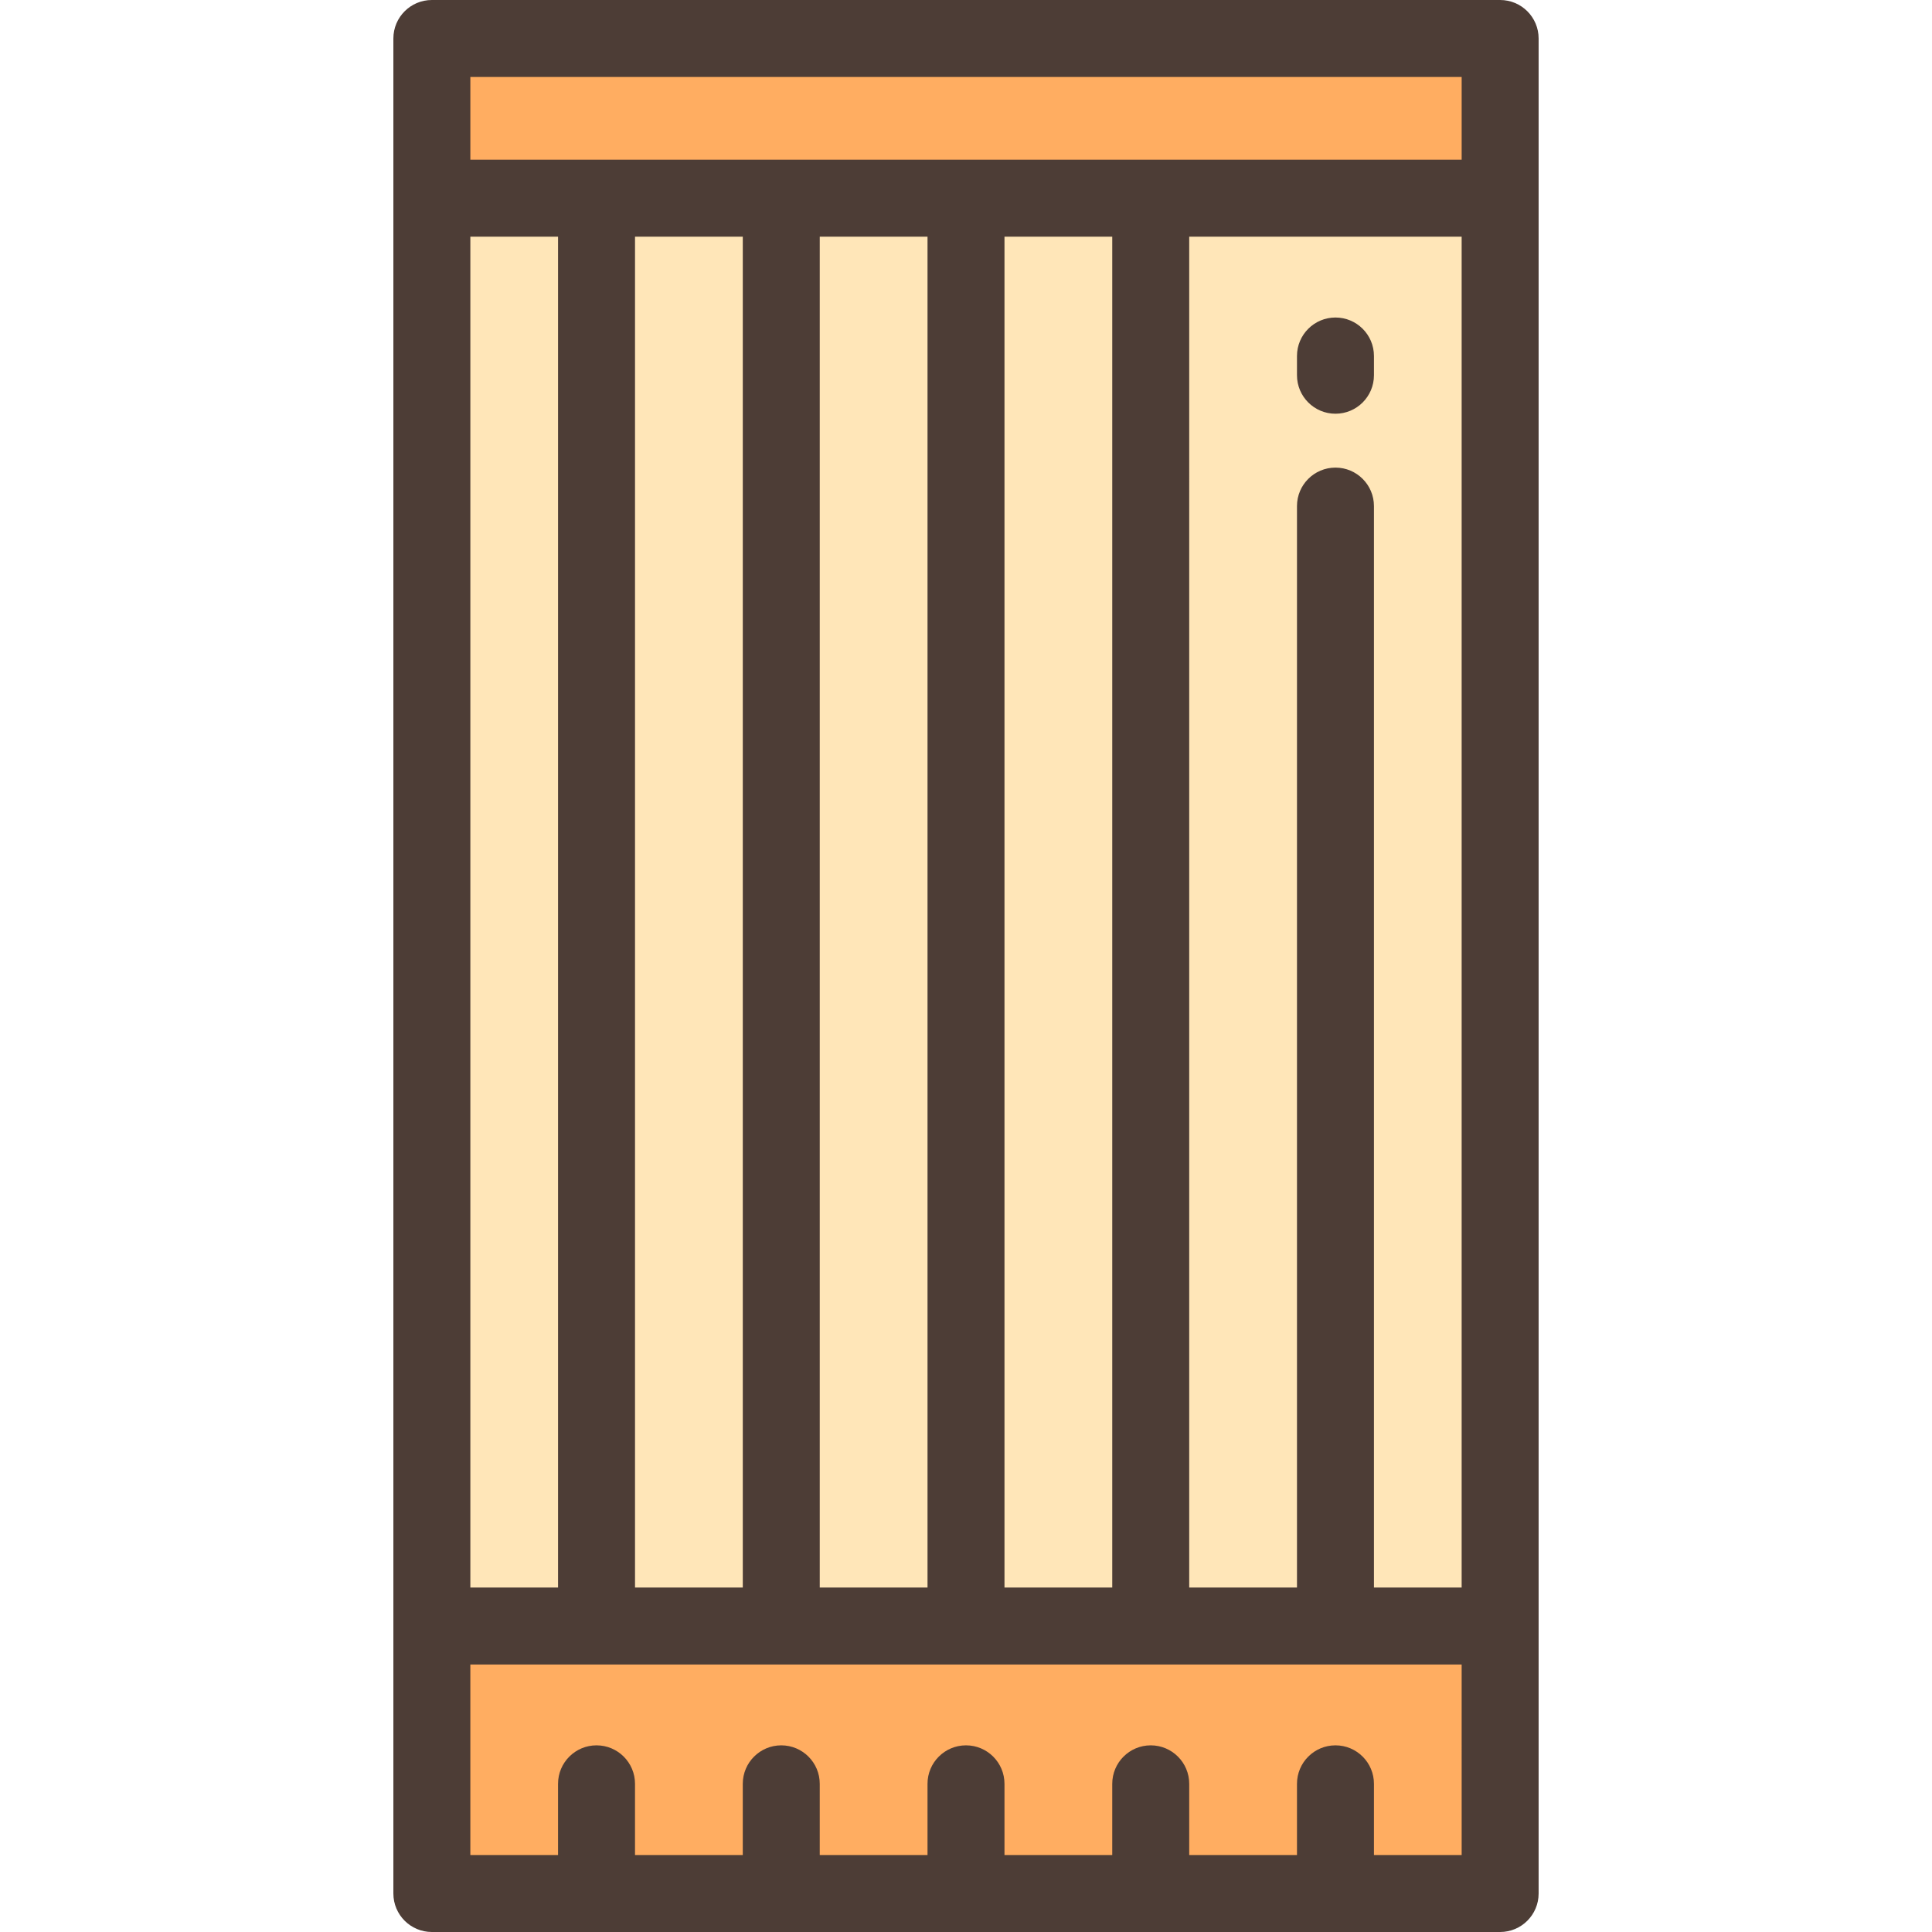 <?xml version="1.0" encoding="iso-8859-1"?>
<!-- Uploaded to: SVG Repo, www.svgrepo.com, Generator: SVG Repo Mixer Tools -->
<svg version="1.1" id="Layer_1" xmlns="http://www.w3.org/2000/svg" xmlns:xlink="http://www.w3.org/1999/xlink" 
	 viewBox="0 0 512 512" xml:space="preserve">
<g>
	<rect x="114.445" y="430.916" style="fill:#FFAD61;" width="283.109" height="70.884"/>
	<rect x="114.445" y="10.199" style="fill:#FFAD61;" width="283.109" height="42.327"/>
</g>
<rect x="114.445" y="52.526" style="fill:#FFE6B8;" width="283.109" height="378.39"/>
<g>
	<path style="fill:#4D3D36;" d="M104.248,501.801c0,5.633,4.567,10.199,10.199,10.199h283.105c5.632,0,10.199-4.566,10.199-10.199
		V10.199C407.752,4.566,403.185,0,397.553,0H114.447c-5.632,0-10.199,4.566-10.199,10.199V501.801z M353.912,123.92
		c-5.632,0-10.199,4.566-10.199,10.199v286.598h-28.558V62.725h72.198v357.992h-23.242V134.12
		C364.112,128.486,359.544,123.92,353.912,123.92z M124.647,62.725h23.242v357.992h-23.242V62.725z M168.287,62.725h28.558v357.992
		h-28.558V62.725z M217.243,62.725h28.558v357.992h-28.558V62.725z M266.199,62.725h28.558v357.992h-28.558V62.725z M124.647,20.398
		h262.707v21.928H124.647V20.398z M387.354,491.602h-23.242v-18.869c0-5.633-4.567-10.199-10.199-10.199
		c-5.632,0-10.199,4.566-10.199,10.199v18.869h-28.558v-18.869c0-5.633-4.567-10.199-10.199-10.199
		c-5.632,0-10.199,4.566-10.199,10.199v18.869h-28.558v-18.869c0-5.633-4.567-10.199-10.199-10.199
		c-5.632,0-10.199,4.566-10.199,10.199v18.869h-28.558v-18.869c0-5.633-4.567-10.199-10.199-10.199s-10.199,4.566-10.199,10.199
		v18.869h-28.558v-18.869c0-5.633-4.567-10.199-10.199-10.199s-10.199,4.566-10.199,10.199v18.869h-23.242v-50.486h262.707V491.602z
		"/>
	<path style="fill:#4D3D36;" d="M364.112,94.343c0-5.633-4.567-10.199-10.199-10.199c-5.632,0-10.199,4.566-10.199,10.199v5.1
		c0,5.633,4.567,10.199,10.199,10.199c5.632,0,10.199-4.566,10.199-10.199V94.343z"/>
</g>
</svg>